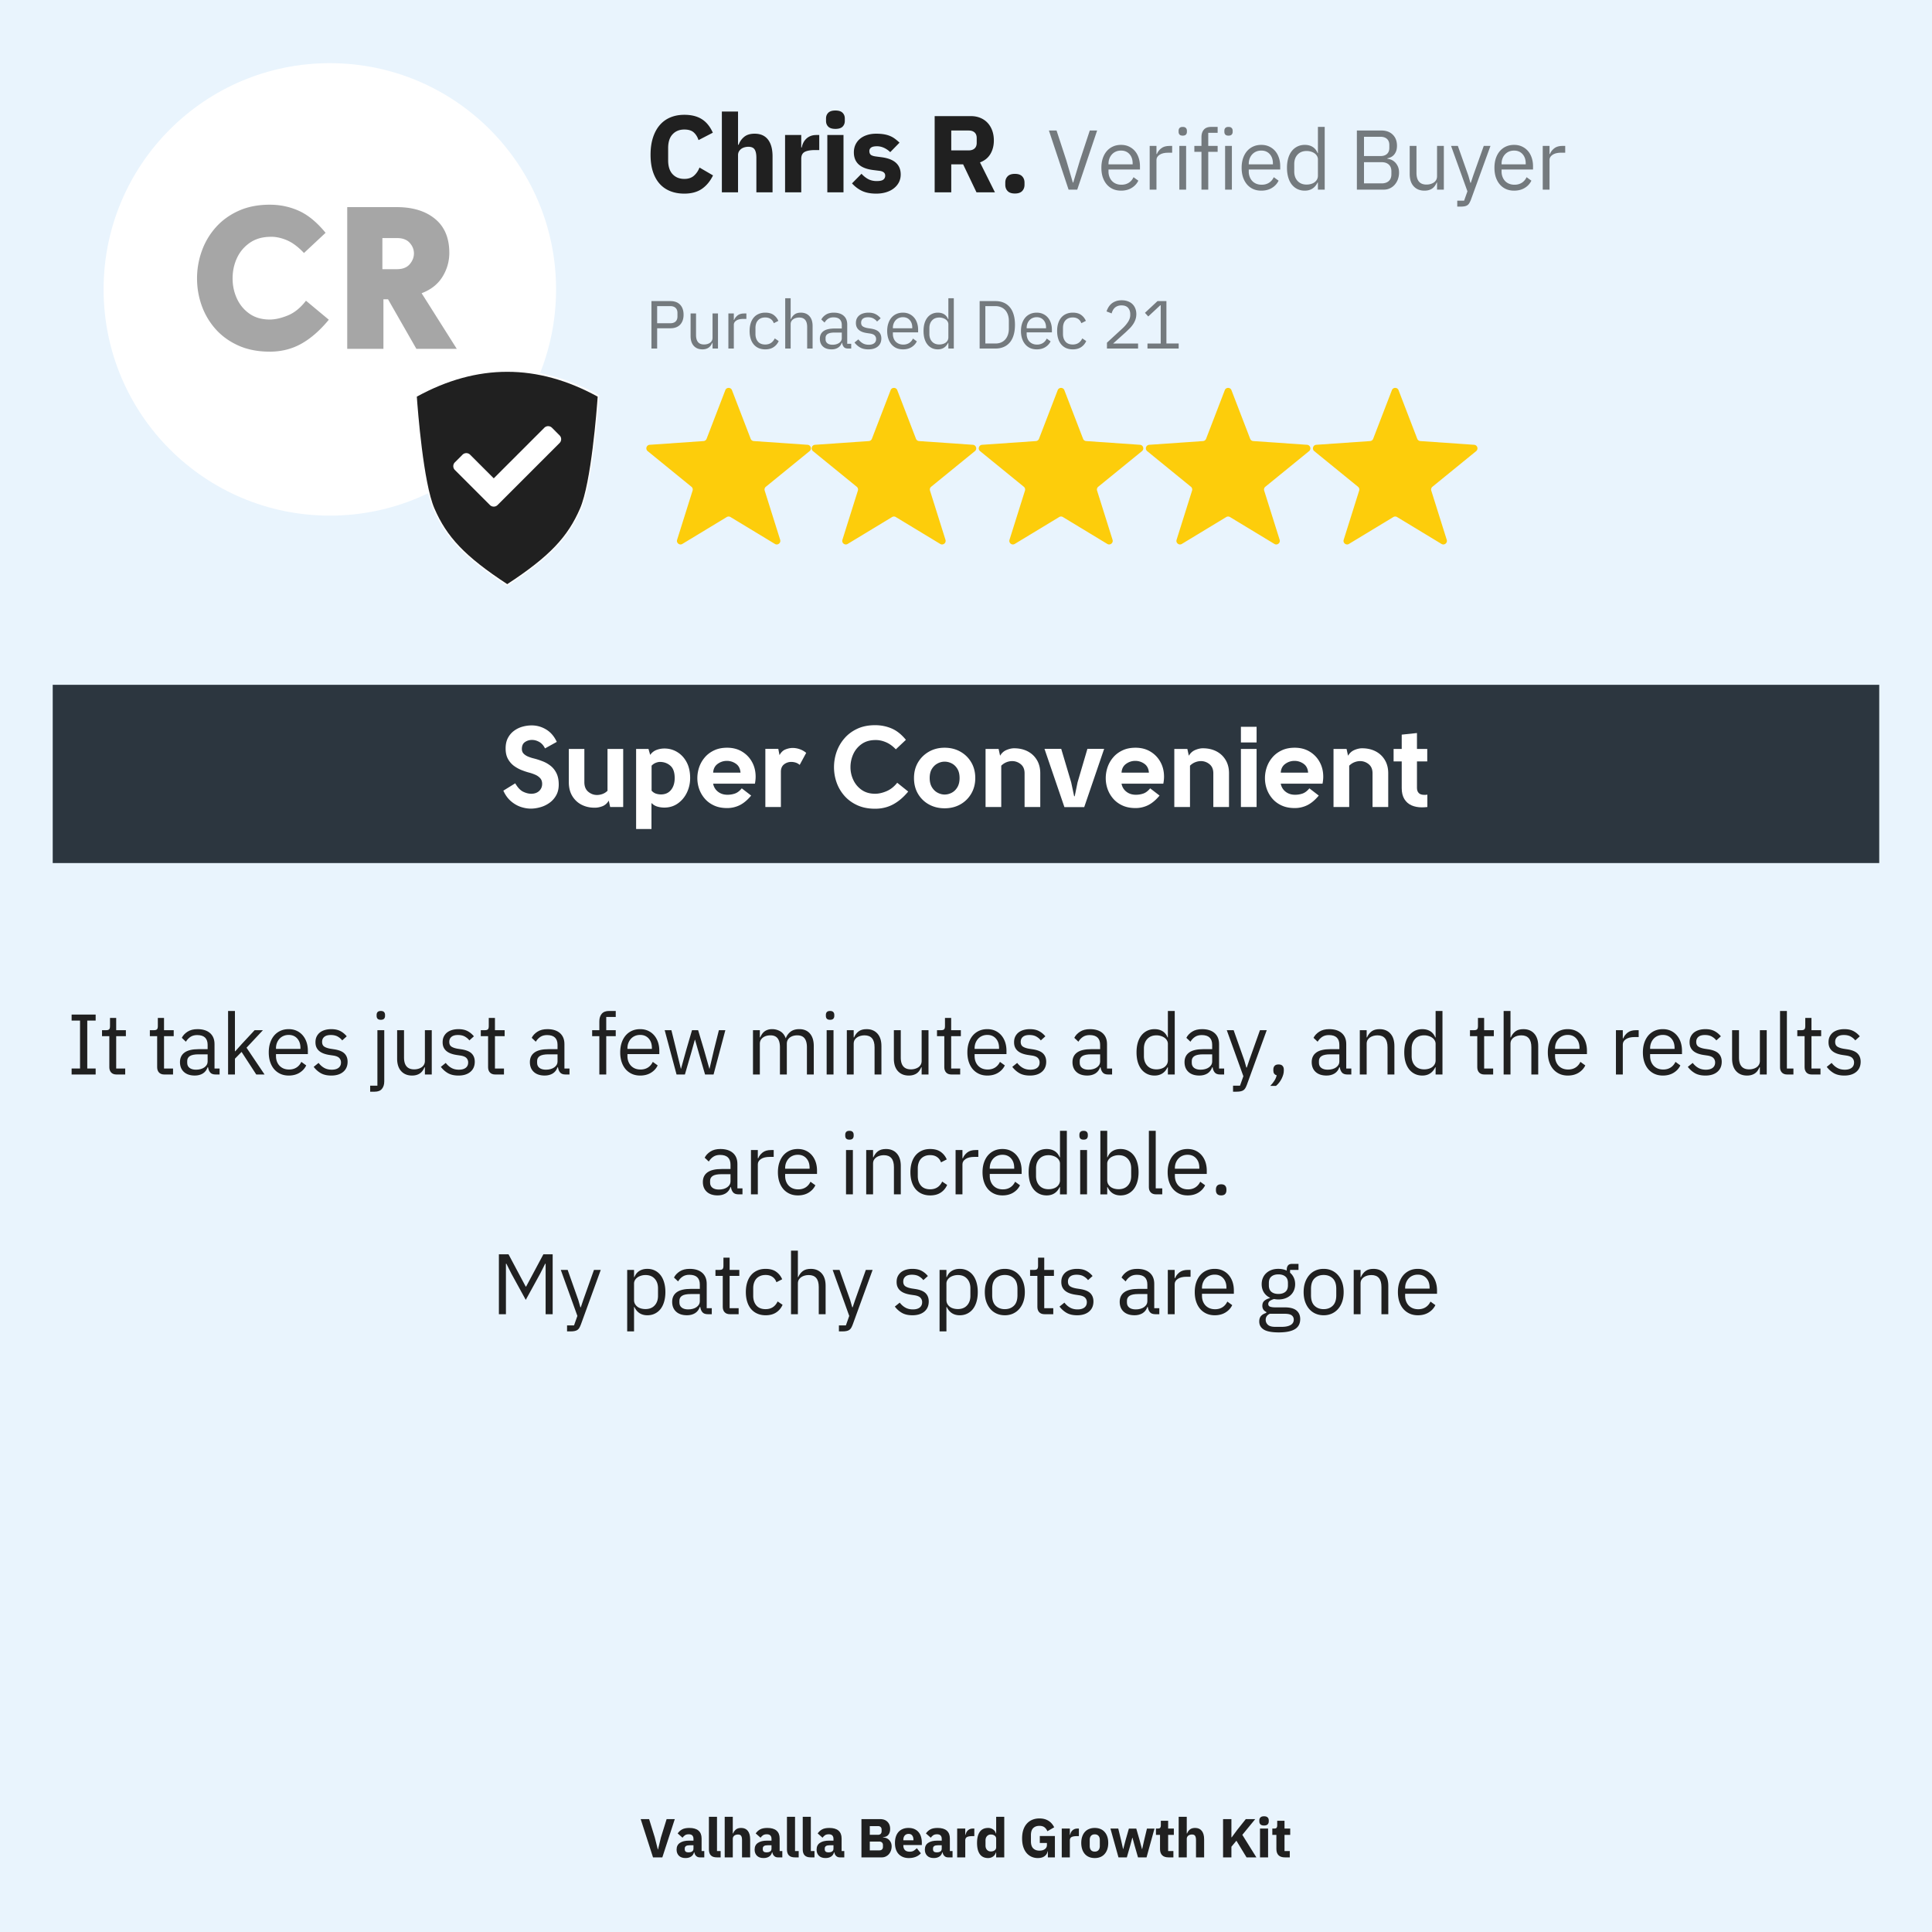 <svg xmlns="http://www.w3.org/2000/svg" width="1080" zoomAndPan="magnify" viewBox="0 0 810 810" height="1080" preserveAspectRatio="xMidYMid meet" xmlns:v="https://vecta.io/nano"><style><![CDATA[.B{clip-rule:nonzero}.C{fill:#fdcd0b}.D{filter:url(#A)}.E{fill:#202020}]]></style><defs><filter x="0%" y="0%" width="100%" height="100%" id="A"><feColorMatrix values="0 0 0 0 1 0 0 0 0 1 0 0 0 0 1 0 0 0 1 0" color-interpolation-filters="sRGB"/></filter><clipPath id="B"><path d="M43.434 26.477h189.699V216.18H43.434zm0 0" class="B"/></clipPath><clipPath id="C"><path d="M138.285 26.477c-52.387 0-94.852 42.469-94.852 94.852s42.465 94.852 94.852 94.852 94.848-42.469 94.848-94.852-42.465-94.852-94.848-94.852zm0 0" class="B"/></clipPath><mask id="D"><g class="D"><path fill="#000" fill-opacity=".35" d="M-81-81h972v972H-81z"/></g></mask><clipPath id="E"><path d="M0 0h115v86H0z"/></clipPath><clipPath id="F"><path d="M174.09 155.117h77.25v90.75h-77.25zm0 0" class="B"/></clipPath><clipPath id="G"><path d="M174.75 155h75.75v90h-75.75zm0 0" class="B"/></clipPath><clipPath id="H"><path d="M190 178.438h45.578v34.5H190zm0 0" class="B"/></clipPath><clipPath id="I"><path d="M270.465 162.309H340V229h-69.535zm0 0" class="B"/></clipPath><clipPath id="J"><path d="M340 162.309h69.52V229H340zm0 0" class="B"/></clipPath><clipPath id="K"><path d="M410 162.309h69.574V229H410zm0 0" class="B"/></clipPath><clipPath id="L"><path d="M480 162.309h69.629V229H480zm0 0" class="B"/></clipPath><clipPath id="M"><path d="M550 162.309h69.68V229H550zm0 0" class="B"/></clipPath><clipPath id="N"><path d="M22.102 287.102h765.797v74.738H22.102zm0 0" class="B"/></clipPath><mask id="O"><g class="D"><path fill="#000" fill-opacity=".5" d="M-81-81h972v972H-81z"/></g></mask><clipPath id="P"><path d="M0 0h226v38H0z"/></clipPath><mask id="Q"><g class="D"><path fill="#000" fill-opacity=".5" d="M-81-81h972v972H-81z"/></g></mask><clipPath id="R"><path d="M0 0h220v48H0z"/></clipPath><path id="S" d="M50.822 29.471c-1.023 0-1.945-.18-2.766-.531a5.7 5.7 0 0 1-2.062-1.547c-.562-.664-.992-1.473-1.281-2.422-.293-.957-.437-2.023-.437-3.203s.145-2.238.438-3.187.719-1.754 1.281-2.422 1.25-1.176 2.063-1.531c.82-.363 1.742-.547 2.766-.547 1.469 0 2.641.32 3.516.953.883.637 1.547 1.469 1.984 2.5l-1.906.969c-.262-.758-.699-1.348-1.312-1.766-.605-.426-1.367-.641-2.281-.641-.68 0-1.277.109-1.797.328-.512.219-.937.527-1.281.922a3.68 3.68 0 0 0-.766 1.391c-.168.543-.25 1.137-.25 1.781v2.516c0 1.293.344 2.352 1.031 3.172.695.824 1.719 1.234 3.063 1.234 1.844 0 3.176-.852 4-2.562l1.641 1.109a5.73 5.73 0 0 1-2.125 2.547c-.937.625-2.109.938-3.516.938zm0 0"/><path id="T" d="M108.567 29.471c-1.012 0-1.922-.18-2.734-.531a5.9 5.9 0 0 1-2.078-1.562c-.574-.676-1.016-1.484-1.328-2.422-.312-.945-.469-2.008-.469-3.187 0-1.156.156-2.207.469-3.156s.754-1.758 1.328-2.437a5.81 5.81 0 0 1 2.078-1.547c.813-.363 1.723-.547 2.734-.547.988 0 1.867.184 2.641.547.781.355 1.445.852 2 1.484s.973 1.391 1.266 2.266c.301.875.453 1.84.453 2.891v1.078h-10.578v.688a5.02 5.02 0 0 0 .297 1.75c.195.543.477 1.012.844 1.406.375.398.832.711 1.375.938s1.156.344 1.844.344c.926 0 1.738-.219 2.438-.656s1.234-1.062 1.609-1.875l1.625 1.172c-.48 1-1.227 1.813-2.234 2.438-1 .613-2.195.922-3.578.922zm0-13.484a4.39 4.39 0 0 0-1.719.328 3.84 3.84 0 0 0-1.328.938 4.35 4.35 0 0 0-.859 1.406c-.211.543-.312 1.137-.312 1.781v.188h8.125v-.312c0-1.301-.359-2.348-1.078-3.141-.711-.789-1.652-1.187-2.828-1.187zm0 0"/><path id="U" d="M44.008 36.507V18.179h2.844v3.375h.188c.32-.875.91-1.656 1.766-2.344s2.023-1.031 3.516-1.031h1.109v2.844h-1.672c-1.543 0-2.746.293-3.609.875-.867.574-1.297 1.297-1.297 2.172v12.438zm0 0"/><path id="V" d="M316.804 325.627c0 .93-.102 1.902-.297 2.922h-17.516a5.38 5.38 0 0 0 2 3.359c1.094.867 2.426 1.297 4 1.297 1.113 0 2.164-.172 3.156-.516 1-.352 1.945-1.078 2.844-2.172l3.938 3.031c-1.543 1.855-3.137 3.195-4.781 4.016a11.82 11.82 0 0 1-5.297 1.219c-2.086 0-3.902-.355-5.453-1.062s-2.852-1.66-3.891-2.859-1.828-2.539-2.359-4.031c-.523-1.488-.781-3.016-.781-4.578 0-1.57.258-3.117.781-4.641.531-1.52 1.316-2.883 2.359-4.094 1.039-1.219 2.336-2.191 3.891-2.922 1.551-.738 3.367-1.109 5.453-1.109 2.395 0 4.488.547 6.281 1.641 1.789 1.086 3.18 2.539 4.172 4.359 1 1.824 1.5 3.871 1.5 6.141zm-12.062-6.625c-1.437 0-2.734.43-3.891 1.281-1.148.844-1.766 2.063-1.859 3.656h11.469c-.125-1.687-.766-2.93-1.922-3.734-1.148-.801-2.414-1.203-3.797-1.203zm0 0"/><path id="W" d="M504.285 313.721c2.176 0 4.086.434 5.734 1.297s2.93 2.086 3.859 3.656c.926 1.563 1.391 3.402 1.391 5.516v14.156h-6.578V324.19c0-1.664-.539-2.93-1.609-3.797a5.57 5.57 0 0 0-3.609-1.297c-.805 0-1.605.164-2.406.484s-1.523.805-2.156 1.438v17.328h-6.578v-24.344h5.469l.625 2.844c.676-1.156 1.582-1.961 2.719-2.422 1.133-.469 2.18-.703 3.141-.703zm0 0"/><path id="X" d="M48.884 450.49c-1 0-1.762-.281-2.281-.844-.512-.562-.766-1.301-.766-2.219v-13h-3.062v-2.516h1.719c.625 0 1.051-.125 1.281-.375s.344-.687.344-1.312v-3.453h2.594v5.141h4.063v2.516h-4.062v13.547h3.781v2.516zm0 0"/><path id="Y" d="M90.439 450.49c-1.086 0-1.859-.285-2.328-.859-.469-.582-.762-1.305-.875-2.172h-.187c-.406 1.156-1.078 2.027-2.016 2.609-.937.57-2.055.859-3.344.859-1.969 0-3.5-.504-4.594-1.516s-1.641-2.379-1.641-4.109c0-1.75.641-3.094 1.922-4.031 1.289-.937 3.289-1.406 6-1.406h3.672v-1.828c0-1.32-.359-2.332-1.078-3.031s-1.824-1.047-3.312-1.047c-1.125 0-2.07.258-2.828.766-.75.5-1.383 1.172-1.891 2.016l-1.719-1.625c.5-1.008 1.301-1.867 2.406-2.578s2.492-1.062 4.172-1.062c2.258 0 4.016.555 5.266 1.656s1.875 2.641 1.875 4.609v10.234h2.125v2.516zm-8.281-2.016c.719 0 1.375-.082 1.969-.25.602-.164 1.117-.406 1.547-.719.438-.312.773-.672 1.016-1.078.238-.414.359-.863.359-1.344v-3.047h-3.812c-1.656 0-2.867.242-3.625.719-.75.48-1.125 1.172-1.125 2.078v.766c0 .906.328 1.617.984 2.125.664.5 1.563.75 2.688.75zm0 0"/><path id="Z" d="M138.857 450.928c-1.73 0-3.18-.328-4.344-.984-1.156-.664-2.156-1.551-3-2.656l2.047-1.656c.719.918 1.52 1.621 2.406 2.109.895.492 1.93.734 3.109.734 1.219 0 2.172-.258 2.859-.781.688-.531 1.031-1.281 1.031-2.25a2.63 2.63 0 0 0-.703-1.844c-.469-.52-1.32-.875-2.547-1.062l-1.469-.219c-.867-.125-1.656-.312-2.375-.562s-1.352-.582-1.891-1c-.543-.426-.965-.945-1.266-1.562-.305-.625-.453-1.367-.453-2.234 0-.914.164-1.711.5-2.391.344-.687.805-1.258 1.391-1.719.594-.457 1.297-.801 2.109-1.031s1.688-.344 2.625-.344c1.508 0 2.773.266 3.797.797s1.914 1.266 2.688 2.203l-1.906 1.719c-.406-.57-1.008-1.094-1.797-1.562s-1.793-.703-3-.703c-1.199 0-2.105.262-2.719.781-.605.512-.906 1.211-.906 2.094 0 .918.301 1.578.906 1.984.613.406 1.5.711 2.656.906l1.438.219c2.063.313 3.523.906 4.391 1.781s1.297 2.023 1.297 3.438c0 1.805-.617 3.219-1.844 4.25-1.219 1.031-2.898 1.547-5.031 1.547zm0 0"/><path id="a" d="M178.14 447.459h-.156c-.187.438-.422.871-.703 1.297a4.63 4.63 0 0 1-1.016 1.109c-.406.324-.902.578-1.484.766-.574.195-1.246.297-2.016.297-1.918 0-3.445-.617-4.578-1.859-1.125-1.238-1.687-2.984-1.687-5.234v-11.922h2.891v11.422c0 3.336 1.414 5 4.25 5 .57 0 1.125-.07 1.656-.219a4.77 4.77 0 0 0 1.438-.641c.426-.289.766-.656 1.016-1.094.258-.445.391-.984.391-1.609v-12.859h2.875v18.578h-2.875zm0 0"/><path id="b" d="M268.387 450.928c-1.273 0-2.418-.23-3.437-.687s-1.902-1.109-2.641-1.953c-.73-.852-1.293-1.875-1.687-3.062-.398-1.195-.594-2.535-.594-4.016 0-1.469.195-2.801.594-4s.957-2.223 1.688-3.078a7.57 7.57 0 0 1 2.641-1.969c1.02-.457 2.164-.687 3.438-.687 1.25 0 2.363.23 3.344.688a7.38 7.38 0 0 1 2.516 1.891c.695.805 1.234 1.758 1.609 2.859s.563 2.32.563 3.641v1.375h-13.359v.859c0 .793.125 1.531.375 2.219.25.68.609 1.273 1.078 1.781a5.01 5.01 0 0 0 1.719 1.188c.688.281 1.461.422 2.328.422 1.176 0 2.203-.273 3.078-.828s1.555-1.344 2.047-2.375l2.047 1.484c-.605 1.273-1.543 2.297-2.812 3.078s-2.781 1.172-4.531 1.172zm0-17.031c-.793 0-1.516.141-2.172.422-.648.273-1.203.664-1.672 1.172-.461.5-.824 1.094-1.094 1.781-.262.68-.391 1.422-.391 2.234v.25h10.25v-.391c0-1.656-.449-2.977-1.344-3.969-.898-1-2.09-1.5-3.578-1.5zm0 0"/><path id="c" d="M348.017 427.553c-.625 0-1.078-.145-1.359-.437-.273-.301-.406-.691-.406-1.172v-.469c0-.477.133-.867.406-1.172.281-.301.734-.453 1.359-.453s1.07.152 1.344.453c.281.305.422.695.422 1.172v.469c0 .48-.141.871-.422 1.172-.273.293-.719.438-1.344.438zm-1.437 4.359h2.875v18.578h-2.875zm0 0"/><path id="d" d="M355.04 450.49v-18.578h2.875v3.031h.141c.457-1.062 1.098-1.906 1.922-2.531.832-.625 1.945-.937 3.344-.937 1.914 0 3.43.621 4.547 1.859s1.672 2.984 1.672 5.234v11.922h-2.875v-11.406c0-3.344-1.406-5.016-4.219-5.016-.574 0-1.133.074-1.672.219s-1.027.367-1.453.656c-.43.281-.773.648-1.031 1.094-.25.449-.375.969-.375 1.563v12.891zm0 0"/><path id="e" d="M489.639 447.459h-.141c-1.125 2.313-2.937 3.469-5.437 3.469-1.156 0-2.203-.23-3.141-.687-.93-.457-1.727-1.102-2.391-1.937-.656-.844-1.164-1.863-1.516-3.062-.344-1.207-.516-2.551-.516-4.031 0-1.488.172-2.832.516-4.031.352-1.207.859-2.227 1.516-3.062.664-.844 1.461-1.492 2.391-1.953.938-.457 1.984-.687 3.141-.687 1.289 0 2.398.289 3.328.859.926.563 1.629 1.434 2.109 2.609h.141v-11.094h2.875v26.641h-2.875zm-4.781.875a6.65 6.65 0 0 0 1.844-.25c.594-.164 1.102-.41 1.531-.734a3.66 3.66 0 0 0 1.031-1.203c.25-.469.375-1 .375-1.594v-6.922a2.79 2.79 0 0 0-.375-1.406c-.25-.445-.594-.828-1.031-1.141-.43-.312-.937-.555-1.531-.734-.586-.187-1.199-.281-1.844-.281-1.637 0-2.922.512-3.859 1.531s-1.406 2.359-1.406 4.016v3.172c0 1.656.469 2.996 1.406 4.016s2.223 1.531 3.859 1.531zm0 0"/><path id="f" d="M528.241 431.912h2.844l-8.328 22.891c-.211.551-.422 1.016-.641 1.391s-.484.664-.797.875c-.312.219-.703.375-1.172.469-.469.102-1.039.156-1.703.156h-1.484v-2.516h2.922l1.406-3.969-6.953-19.297h2.875l4.469 12.641.859 3.016h.188l1.016-3.016zm0 0"/><path id="g" d="M630.404 423.849h2.875v11.094h.141c.457-1.062 1.098-1.906 1.922-2.531.832-.625 1.945-.937 3.344-.937 1.914 0 3.43.621 4.547 1.859s1.672 2.984 1.672 5.234v11.922h-2.875v-11.406c0-3.344-1.406-5.016-4.219-5.016-.574 0-1.133.074-1.672.219s-1.027.367-1.453.656c-.43.281-.773.648-1.031 1.094-.25.449-.375.969-.375 1.563v12.891h-2.875zm0 0"/><path id="h" d="M677.492 450.49v-18.578h2.875v3.422h.188c.332-.883.93-1.676 1.797-2.375s2.051-1.047 3.563-1.047h1.109v2.875h-1.687c-1.562 0-2.781.297-3.656.891-.875.586-1.312 1.324-1.312 2.219v12.594zm0 0"/><path id="i" d="M749.351 450.49c-1.012 0-1.777-.281-2.297-.844-.512-.562-.766-1.273-.766-2.141v-23.656h2.875v24.125h2.734v2.516zm0 0"/><path id="j" d="M389.972 501.178c-1.293 0-2.453-.23-3.484-.687a7.17 7.17 0 0 1-2.609-1.937c-.711-.844-1.25-1.863-1.625-3.062-.375-1.207-.562-2.551-.562-4.031 0-1.488.188-2.832.563-4.031.375-1.207.914-2.227 1.625-3.062.707-.844 1.578-1.492 2.609-1.953s2.191-.687 3.484-.687c1.852 0 3.336.406 4.453 1.219 1.113.805 1.945 1.852 2.5 3.141l-2.406 1.234c-.344-.969-.902-1.711-1.672-2.234-.762-.531-1.719-.797-2.875-.797-.867 0-1.621.141-2.266.422-.648.273-1.187.656-1.625 1.156-.43.492-.75 1.078-.969 1.766-.219.68-.328 1.422-.328 2.234v3.172c0 1.637.438 2.977 1.313 4.016.883 1.043 2.176 1.563 3.875 1.563 2.332 0 4.016-1.078 5.047-3.234l2.078 1.406c-.594 1.344-1.484 2.414-2.672 3.203s-2.672 1.188-4.453 1.188zm0 0"/><path id="k" d="M262.952 532.412h2.875v3.031h.141c.477-1.176 1.18-2.047 2.109-2.609.926-.57 2.035-.859 3.328-.859 1.156 0 2.203.23 3.141.688s1.734 1.109 2.391 1.953c.656.836 1.156 1.855 1.5 3.063.352 1.199.531 2.543.531 4.031 0 1.48-.18 2.824-.531 4.031-.344 1.199-.844 2.219-1.5 3.063-.656.836-1.453 1.48-2.391 1.938s-1.984.688-3.141.688c-2.523 0-4.336-1.156-5.437-3.469h-.141v10.234h-2.875zm7.672 16.422c1.625 0 2.906-.508 3.844-1.531s1.406-2.359 1.406-4.016v-3.172c0-1.656-.469-2.992-1.406-4.016s-2.219-1.531-3.844-1.531a6.19 6.19 0 0 0-1.875.281c-.586.18-1.09.422-1.516.734a3.68 3.68 0 0 0-1.031 1.141 2.79 2.79 0 0 0-.375 1.406v6.922c0 .594.125 1.125.375 1.594.258.469.602.871 1.031 1.203.426.324.93.57 1.516.734.594.168 1.219.25 1.875.25zm0 0"/><path id="l" d="M421.276 551.428c-1.25 0-2.391-.23-3.422-.687a7.4 7.4 0 0 1-2.641-1.953c-.73-.852-1.305-1.875-1.719-3.062-.406-1.195-.609-2.535-.609-4.016 0-1.469.203-2.801.609-4 .414-1.195.988-2.223 1.719-3.078s1.609-1.508 2.641-1.969 2.172-.687 3.422-.687 2.383.23 3.406.688a7.64 7.64 0 0 1 2.641 1.969c.75.855 1.328 1.883 1.734 3.078s.609 2.531.609 4c0 1.48-.203 2.82-.609 4.016-.406 1.188-.984 2.211-1.734 3.063-.742.844-1.621 1.496-2.641 1.953s-2.156.688-3.406.688zm0-2.562c1.563 0 2.832-.477 3.813-1.437.988-.957 1.484-2.422 1.484-4.391v-2.672c0-1.969-.496-3.43-1.484-4.391-.98-.957-2.25-1.437-3.812-1.437s-2.84.48-3.828 1.438c-.98.961-1.469 2.422-1.469 4.391v2.672c0 1.969.488 3.434 1.469 4.391.988.961 2.266 1.438 3.828 1.438zm0 0"/><path id="m" d="M293.398 778.715c-.617 0-1.125-.191-1.531-.578s-.664-.895-.766-1.531h-.141c-.187.781-.602 1.375-1.234 1.781-.625.406-1.398.609-2.312.609-1.211 0-2.137-.32-2.781-.969s-.969-1.5-.969-2.562c0-1.27.461-2.211 1.391-2.828.926-.625 2.188-.937 3.781-.937h1.906v-.766c0-.57-.152-1.031-.453-1.375-.305-.352-.82-.531-1.547-.531-.668 0-1.203.148-1.609.438-.398.293-.727.625-.984 1l-2.031-1.797c.5-.719 1.117-1.281 1.859-1.687s1.75-.609 3.031-.609c1.707 0 2.988.375 3.844 1.125.863.75 1.297 1.844 1.297 3.281v5.297h1.125v2.641zm-4.719-2.094c.563 0 1.047-.117 1.453-.359.406-.25.609-.648.609-1.203v-1.422h-1.656c-1.336 0-2 .453-2 1.359v.344c0 .438.133.762.406.969.281.211.676.313 1.188.313zm0 0"/><path id="n" d="M300.588 778.715c-1.168 0-2.023-.281-2.562-.844-.543-.57-.812-1.395-.812-2.469v-13.703h3.391v14.375h1.531v2.641zm0 0"/><path id="o" d="M401.298 778.715v-12.078h3.391v2.625h.125a3.95 3.95 0 0 1 .313-.969 2.99 2.99 0 0 1 .609-.844c.258-.25.563-.445.906-.594.352-.145.77-.219 1.25-.219h.594v3.172h-.844c-1 0-1.746.133-2.234.391-.48.262-.719.746-.719 1.453v7.063zm0 0"/><path id="p" d="M489.921 778.715c-1.18 0-2.07-.297-2.672-.891-.605-.602-.906-1.477-.906-2.625v-5.922h-1.703v-2.641h.844c.457 0 .77-.109.938-.328.176-.219.266-.535.266-.953v-1.984h3.063v3.266h2.391v2.641h-2.391v6.797h2.203v2.641zm0 0"/></defs><path fill="#fff" d="M-81-81h972v972H-81z"/><path fill="#e9f4fd" d="M-81-81h972v972H-81z"/><g clip-path="url(#B)"><g clip-path="url(#C)"><path fill="#fff" d="M43.434 26.477h189.699V216.18H43.434zm0 0"/></g></g><g mask="url(#D)"><g clip-path="url(#E)" transform="translate(81 78)"><path d="M32.11 69.432c-4.969 0-9.352-.852-13.141-2.547-3.781-1.695-6.961-3.984-9.531-6.859a29.74 29.74 0 0 1-5.844-9.828C2.271 46.521 1.61 42.705 1.61 38.744a33.78 33.78 0 0 1 1.984-11.469 30 30 0 0 1 5.844-9.922c2.574-2.906 5.75-5.219 9.531-6.937 3.789-1.727 8.172-2.594 13.141-2.594 4.352 0 8.438.867 12.25 2.594 3.813 1.719 7.523 4.781 11.141 9.188l-9.062 8.469c-2.492-2.656-4.965-4.477-7.422-5.469s-4.762-1.426-6.906-1.312c-3.336.063-6.172.93-8.516 2.594s-4.109 3.805-5.297 6.406c-1.187 2.594-1.781 5.414-1.781 8.453 0 3 .602 5.813 1.813 8.438 1.219 2.625 2.984 4.746 5.297 6.359 2.32 1.617 5.148 2.422 8.484 2.422 2.207 0 4.707-.562 7.5-1.687 2.801-1.133 5.359-3.203 7.672-6.203l9.578 7.969c-3.68 4.461-7.508 7.809-11.484 10.047-3.98 2.227-8.402 3.344-13.266 3.344zm61.452-1.188L81.687 47.478H79.75v20.766H64.578V8.838h20.766c6.719 0 12.066 1.641 16.047 4.922 3.988 3.273 5.984 8.016 5.984 14.234a18.75 18.75 0 0 1-2.891 10.078c-1.918 3.105-4.824 5.391-8.719 6.859L110.5 68.244zm-8.141-46.437h-6.109v13.047h6.109c2.375 0 4.156-.691 5.344-2.078s1.781-2.895 1.781-4.531-.594-3.113-1.781-4.437c-1.187-1.332-2.969-2-5.344-2zm0 0"/></g></g><g clip-path="url(#F)"><path fill="#fff" d="M212.652 158.207c3.086.004 6.16.215 9.215.637a71.62 71.62 0 0 1 9.238 1.898 80.97 80.97 0 0 1 9.273 3.199l7.586 3.539a431.38 431.38 0 0 1-1.977 19.723c-1.516 12.02-3.285 20.641-5.141 24.922-2.59 5.988-5.691 10.703-10.059 15.277a77.83 77.83 0 0 1-8.266 7.41c-2.82 2.219-6.07 4.551-9.863 7.078-3.793-2.527-7.039-4.859-9.859-7.078-2.93-2.273-5.687-4.742-8.27-7.41-4.363-4.574-7.465-9.289-10.055-15.277-1.852-4.281-3.629-12.895-5.141-24.922-1.012-8.094-1.672-15.789-1.973-19.723 2.527-1.32 5.055-2.508 7.586-3.539a80.18 80.18 0 0 1 9.273-3.191 71.62 71.62 0 0 1 9.238-1.898c3.055-.422 6.129-.633 9.215-.637m0-3.102c-12.852 0-25.699 3.531-38.547 10.59.41 5.758 2.781 36.75 7.512 47.668 5.191 12.047 12.848 20.352 31.012 32.238 18.164-11.887 25.82-20.199 31.031-32.254 4.73-10.91 7.105-41.902 7.512-47.66-12.844-7.059-25.691-10.59-38.543-10.59zm0 0"/></g><g clip-path="url(#G)" class="E"><path d="M174.754 166.297c.402 5.66 2.734 36.148 7.387 46.887 5.129 11.859 12.66 20.031 30.527 31.719 17.867-11.687 25.398-19.867 30.523-31.727 4.656-10.73 6.988-41.219 7.391-46.879-25.277-13.891-50.551-13.891-75.828 0zm0 0"/></g><g clip-path="url(#H)"><path fill="#fff" d="M205.406 211.738l-14.699-14.699c-.883-.883-.883-2.316 0-3.199l3.199-3.199c.883-.883 2.316-.883 3.199 0l9.902 9.902 21.207-21.207c.883-.883 2.313-.883 3.199 0l3.195 3.199a2.26 2.26 0 0 1 0 3.195l-26.004 26.008c-.883.883-2.316.883-3.199 0zm0 0"/></g><g clip-path="url(#I)" class="C"><path d="M306.883 163.582l7.84 20.379c.211.547.715.918 1.297.957l22.559 1.563c1.359.094 1.898 1.801.844 2.656l-18.336 14.938a1.5 1.5 0 0 0-.484 1.613l6.484 20.621c.414 1.32-1.023 2.449-2.207 1.734l-18.621-11.273c-.477-.289-1.074-.289-1.551 0l-18.621 11.273c-1.18.715-2.617-.414-2.203-1.734l6.484-20.621a1.5 1.5 0 0 0-.484-1.613l-18.34-14.937c-1.051-.855-.512-2.562.844-2.656l22.563-1.562c.582-.039 1.086-.41 1.293-.957l7.844-20.379c.492-1.281 2.305-1.281 2.797 0"/></g><g clip-path="url(#J)" class="C"><path d="M376.188 163.582l7.84 20.379c.211.547.715.918 1.297.957l22.559 1.563c1.355.094 1.898 1.801.844 2.656l-18.34 14.938c-.473.387-.664 1.027-.48 1.613l6.484 20.621c.414 1.32-1.023 2.449-2.207 1.734l-18.621-11.273c-.477-.289-1.074-.289-1.551 0l-18.621 11.273c-1.18.715-2.621-.414-2.203-1.734l6.48-20.621a1.49 1.49 0 0 0-.48-1.613l-18.34-14.937c-1.055-.855-.512-2.562.844-2.656l22.563-1.562a1.49 1.49 0 0 0 1.293-.957l7.844-20.379c.492-1.281 2.301-1.281 2.797 0"/></g><g clip-path="url(#K)" class="C"><path d="M446.238 163.582l7.844 20.379a1.49 1.49 0 0 0 1.293.957l22.563 1.563c1.355.094 1.895 1.801.844 2.656l-18.34 14.938a1.5 1.5 0 0 0-.484 1.613l6.484 20.621c.414 1.32-1.023 2.449-2.203 1.734l-18.621-11.273c-.477-.289-1.074-.289-1.551 0l-18.621 11.273c-1.184.715-2.621-.414-2.207-1.734l6.484-20.621c.184-.586-.008-1.227-.48-1.613l-18.34-14.937c-1.055-.855-.512-2.562.844-2.656l22.559-1.562c.582-.039 1.086-.41 1.297-.957l7.84-20.379c.496-1.281 2.305-1.281 2.797 0"/></g><g clip-path="url(#L)" class="C"><path d="M516.293 163.582l7.844 20.379c.207.547.711.918 1.293.957l22.563 1.563c1.355.094 1.895 1.801.844 2.656l-18.34 14.938a1.5 1.5 0 0 0-.484 1.613l6.484 20.621c.414 1.32-1.023 2.449-2.203 1.734l-18.621-11.273a1.5 1.5 0 0 0-1.555 0L495.5 228.043c-1.184.715-2.621-.414-2.207-1.734l6.484-20.621a1.5 1.5 0 0 0-.484-1.613l-18.336-14.937a1.5 1.5 0 0 1 .84-2.656l22.563-1.562c.582-.039 1.086-.41 1.297-.957l7.84-20.379c.492-1.281 2.305-1.281 2.797 0"/></g><g clip-path="url(#M)" class="C"><path d="M586.348 163.582l7.84 20.379c.211.547.715.918 1.297.957l22.563 1.563a1.5 1.5 0 0 1 .84 2.656l-18.336 14.938a1.5 1.5 0 0 0-.484 1.613l6.484 20.621c.414 1.32-1.023 2.449-2.207 1.734l-18.617-11.273a1.5 1.5 0 0 0-1.555 0l-18.621 11.273c-1.18.715-2.617-.414-2.203-1.734l6.484-20.621a1.5 1.5 0 0 0-.484-1.613l-18.34-14.937c-1.051-.855-.512-2.562.844-2.656l22.563-1.562c.582-.039 1.086-.41 1.293-.957l7.844-20.379c.492-1.281 2.305-1.281 2.797 0"/></g><g clip-path="url(#N)"><path fill="#2c363f" d="M22.102 287.102h765.777v74.738H22.102zm0 0"/></g><g mask="url(#O)"><g clip-path="url(#P)" transform="translate(270 117)"><path d="M3.122 29.127V9.236h7.922c1.781 0 3.148.512 4.109 1.531.957 1.012 1.438 2.402 1.438 4.172 0 1.762-.48 3.152-1.438 4.172-.961 1.012-2.328 1.516-4.109 1.516H5.513v8.5zm2.391-10.609h5.531c.945 0 1.68-.242 2.203-.734s.781-1.191.781-2.109v-1.484c0-.906-.262-1.602-.781-2.094-.523-.5-1.258-.75-2.203-.75H5.513zm23.224 8.218h-.109a7.49 7.49 0 0 1-.562 1.016c-.219.324-.492.617-.812.875s-.715.465-1.172.609c-.449.156-.98.234-1.594.234-1.523 0-2.73-.488-3.625-1.469-.887-.977-1.328-2.359-1.328-4.141v-9.437h2.281v9.031c0 2.648 1.117 3.969 3.359 3.969.457 0 .898-.055 1.328-.172a3.69 3.69 0 0 0 1.141-.516 2.56 2.56 0 0 0 .797-.875c.195-.352.297-.773.297-1.266v-10.17h2.281v14.703h-2.281zm6.641 2.391V14.424h2.281v2.703h.141c.27-.695.742-1.32 1.422-1.875.688-.551 1.629-.828 2.828-.828h.875v2.281h-1.328c-1.242 0-2.211.234-2.906.703-.687.461-1.031 1.043-1.031 1.75v9.969zm0 0"/><use href="#S"/><path d="M59.204 8.033h2.281v8.781h.109c.363-.832.875-1.492 1.531-1.984.656-.5 1.535-.75 2.641-.75 1.508 0 2.707.492 3.594 1.469s1.328 2.359 1.328 4.141v9.438h-2.281v-9.031c0-2.645-1.109-3.969-3.328-3.969a5.15 5.15 0 0 0-1.328.172 3.91 3.91 0 0 0-1.156.516 2.52 2.52 0 0 0-.812.875c-.199.344-.297.758-.297 1.234v10.203h-2.281zm26.39 21.094c-.855 0-1.469-.227-1.844-.687-.367-.457-.594-1.023-.687-1.703h-.141c-.324.906-.859 1.59-1.609 2.047-.742.457-1.621.688-2.641.688-1.562 0-2.777-.395-3.641-1.187-.867-.801-1.297-1.891-1.297-3.266 0-1.383.504-2.445 1.516-3.187 1.02-.738 2.609-1.109 4.766-1.109h2.906V19.27c0-1.039-.289-1.836-.859-2.391s-1.449-.828-2.625-.828c-.898 0-1.648.199-2.25.594-.594.398-1.09.93-1.484 1.594l-1.359-1.281c.395-.789 1.031-1.469 1.906-2.031s1.973-.844 3.297-.844c1.789 0 3.18.438 4.172 1.313s1.484 2.09 1.484 3.641v8.094h1.672v2zm-6.547-1.594c.563 0 1.078-.066 1.547-.203a3.99 3.99 0 0 0 1.234-.562c.344-.25.609-.535.797-.859a2.01 2.01 0 0 0 .297-1.062v-2.422h-3.031c-1.312 0-2.273.195-2.875.578-.594.375-.891.93-.891 1.656v.594c0 .719.258 1.281.781 1.688.531.398 1.242.594 2.141.594zm15.016 1.938c-1.375 0-2.523-.262-3.437-.781a7.77 7.77 0 0 1-2.375-2.094l1.625-1.312c.563.719 1.191 1.277 1.891 1.672.707.387 1.531.578 2.469.578.969 0 1.723-.207 2.266-.625s.813-1.004.813-1.766c0-.57-.187-1.062-.562-1.469-.367-.414-1.031-.695-2-.844l-1.172-.172a9.73 9.73 0 0 1-1.891-.437 5.05 5.05 0 0 1-1.484-.797 3.41 3.41 0 0 1-1-1.234c-.242-.5-.359-1.094-.359-1.781 0-.719.129-1.348.391-1.891.27-.539.633-.988 1.094-1.344.469-.363 1.023-.633 1.672-.812.645-.187 1.344-.281 2.094-.281 1.188 0 2.188.211 3 .625s1.52.996 2.125 1.734l-1.516 1.375c-.324-.457-.797-.867-1.422-1.234-.625-.375-1.414-.562-2.359-.562-.961 0-1.684.203-2.172.609-.48.406-.719.965-.719 1.672 0 .719.238 1.242.719 1.563.488.324 1.191.563 2.109.719l1.141.172c1.633.242 2.789.711 3.469 1.406.688.699 1.031 1.605 1.031 2.719 0 1.43-.484 2.555-1.453 3.375-.969.813-2.297 1.219-3.984 1.219zm0 0"/><use href="#T"/><path d="M127.604 26.736h-.109c-.898 1.824-2.336 2.734-4.312 2.734-.906 0-1.734-.18-2.484-.531a5.35 5.35 0 0 1-1.891-1.547c-.523-.664-.922-1.473-1.203-2.422-.273-.957-.406-2.023-.406-3.203s.133-2.238.406-3.187c.281-.945.68-1.754 1.203-2.422a5.24 5.24 0 0 1 1.891-1.531c.75-.363 1.578-.547 2.484-.547 1.031 0 1.91.227 2.641.672s1.285 1.137 1.672 2.063h.109V8.033h2.281v21.094h-2.281zm-3.797.688c.52 0 1.008-.066 1.469-.203a3.83 3.83 0 0 0 1.219-.578 2.87 2.87 0 0 0 .813-.937 2.73 2.73 0 0 0 .297-1.281v-5.469c0-.395-.102-.77-.297-1.125s-.469-.648-.812-.891c-.344-.25-.75-.445-1.219-.594a4.86 4.86 0 0 0-1.469-.219c-1.293 0-2.309.406-3.047 1.219-.742.805-1.109 1.859-1.109 3.172v2.516c0 1.313.367 2.375 1.109 3.188.738.805 1.754 1.203 3.047 1.203zm16.911-18.188h6.656c1.238 0 2.359.211 3.359.625 1.008.418 1.867 1.043 2.578 1.875.719.824 1.266 1.859 1.641 3.109.383 1.242.578 2.684.578 4.328 0 1.656-.195 3.109-.578 4.359-.375 1.242-.922 2.277-1.641 3.109-.711.824-1.57 1.445-2.578 1.859-1 .418-2.121.625-3.359.625h-6.656zm6.656 17.781c.82 0 1.57-.133 2.25-.406.688-.281 1.273-.687 1.766-1.219.5-.531.883-1.18 1.156-1.953.281-.77.422-1.648.422-2.641v-3.25c0-.977-.141-1.852-.422-2.625-.273-.77-.656-1.422-1.156-1.953a4.77 4.77 0 0 0-1.766-1.203c-.68-.281-1.43-.422-2.25-.422h-4.266v15.672zm17.28 2.454c-1.012 0-1.922-.18-2.734-.531a5.9 5.9 0 0 1-2.078-1.562c-.574-.676-1.016-1.484-1.328-2.422-.312-.945-.469-2.008-.469-3.187 0-1.156.156-2.207.469-3.156s.754-1.758 1.328-2.437a5.81 5.81 0 0 1 2.078-1.547c.813-.363 1.723-.547 2.734-.547.988 0 1.867.184 2.641.547.781.355 1.445.852 2 1.484s.973 1.391 1.266 2.266c.301.875.453 1.84.453 2.891v1.078h-10.578v.688a5.02 5.02 0 0 0 .297 1.75 4.04 4.04 0 0 0 .844 1.406c.375.398.832.711 1.375.938s1.156.344 1.844.344c.926 0 1.738-.219 2.438-.656s1.234-1.062 1.609-1.875l1.625 1.172c-.48 1-1.227 1.813-2.234 2.438-1 .613-2.195.922-3.578.922zm0-13.484a4.39 4.39 0 0 0-1.719.328 3.84 3.84 0 0 0-1.328.938 4.35 4.35 0 0 0-.859 1.406c-.211.543-.312 1.137-.312 1.781v.188h8.125v-.312c0-1.301-.359-2.348-1.078-3.141-.711-.789-1.652-1.187-2.828-1.187zm15.1 13.484c-1.023 0-1.945-.18-2.766-.531a5.7 5.7 0 0 1-2.062-1.547c-.562-.664-.992-1.473-1.281-2.422-.293-.957-.437-2.023-.437-3.203s.145-2.238.438-3.187.719-1.754 1.281-2.422 1.25-1.176 2.063-1.531c.82-.363 1.742-.547 2.766-.547 1.469 0 2.641.32 3.516.953.883.637 1.547 1.469 1.984 2.5l-1.906.969c-.262-.758-.699-1.348-1.312-1.766-.605-.426-1.367-.641-2.281-.641-.68 0-1.277.109-1.797.328a3.49 3.49 0 0 0-1.281.922 3.68 3.68 0 0 0-.766 1.391c-.168.543-.25 1.137-.25 1.781v2.516c0 1.293.344 2.352 1.031 3.172.695.824 1.719 1.234 3.063 1.234 1.844 0 3.176-.852 4-2.562l1.641 1.109a5.73 5.73 0 0 1-2.125 2.547c-.937.625-2.109.938-3.516.938zm27.389-.344h-13.047v-2.453l6.5-5.984c.926-.852 1.703-1.758 2.328-2.719s.938-1.922.938-2.891v-.344c0-1.102-.305-1.992-.906-2.672-.605-.687-1.527-1.031-2.766-1.031-.605 0-1.137.09-1.594.266a3.56 3.56 0 0 0-1.187.703c-.336.305-.609.656-.828 1.063a6.03 6.03 0 0 0-.516 1.328l-2.141-.828a8.32 8.32 0 0 1 .781-1.719c.332-.562.75-1.062 1.25-1.5.508-.437 1.117-.785 1.828-1.047.707-.27 1.547-.406 2.516-.406s1.832.148 2.594.438c.758.281 1.395.68 1.906 1.188.52.512.914 1.121 1.188 1.828.281.699.422 1.477.422 2.328 0 .781-.109 1.508-.328 2.172a8.44 8.44 0 0 1-.906 1.906 11.5 11.5 0 0 1-1.375 1.75l-1.75 1.703-5.359 4.813h10.453zm3.943 0v-2.109h5.547V11.002h-.203l-5.016 4.672-1.391-1.516 5.266-4.922h3.734v17.781h5.141v2.109zm0 0"/></g></g><g mask="url(#Q)"><g clip-path="url(#R)" transform="translate(438 43)"><path d="M10.008 36.507L1.758 11.71h3.203l4.094 12.5 2.734 9.313h.172l2.813-9.312 4.125-12.5h3.078l-8.344 24.797zm21.987.422c-1.25 0-2.383-.227-3.391-.672-1-.445-1.867-1.094-2.594-1.937-.719-.844-1.277-1.848-1.672-3.016-.387-1.176-.578-2.5-.578-3.969 0-1.437.191-2.75.578-3.937.395-1.187.953-2.195 1.672-3.031a7.37 7.37 0 0 1 2.594-1.937c1.008-.457 2.141-.687 3.391-.687 1.238 0 2.344.23 3.313.688.969.449 1.797 1.07 2.484 1.859s1.211 1.734 1.578 2.828c.375 1.086.563 2.277.563 3.578v1.359H26.745v.844a6.26 6.26 0 0 0 .375 2.188c.25.68.602 1.266 1.063 1.766s1.023.891 1.703 1.172 1.441.422 2.297.422c1.156 0 2.164-.27 3.031-.812s1.535-1.32 2.016-2.344l2.016 1.453c-.594 1.25-1.523 2.262-2.781 3.031-1.25.77-2.742 1.156-4.469 1.156zm0-16.797c-.781 0-1.492.137-2.125.406a4.85 4.85 0 0 0-1.656 1.156 5.28 5.28 0 0 0-1.078 1.75c-.262.68-.391 1.418-.391 2.219v.25H36.87v-.391c0-1.633-.449-2.941-1.344-3.922-.887-.977-2.062-1.469-3.531-1.469zm0 0"/><use href="#U"/><path d="M57.866 13.866c-.617 0-1.059-.145-1.328-.437s-.406-.676-.406-1.156v-.453c0-.477.133-.863.406-1.156.27-.301.711-.453 1.328-.453s1.055.152 1.328.453c.281.293.422.68.422 1.156v.453c0 .48-.141.867-.422 1.156-.273.293-.715.438-1.328.438zm-1.422 4.313h2.844v18.328h-2.844zm9.278 2.484h-2.984v-2.484h2.984v-3.703c0-1.281.328-2.312.984-3.094.664-.781 1.676-1.172 3.031-1.172h2.766v2.484h-3.937v5.484h3.938v2.484h-3.937v15.844h-2.844zm11.33-6.797c-.617 0-1.059-.145-1.328-.437s-.406-.676-.406-1.156v-.453c0-.477.133-.863.406-1.156.27-.301.711-.453 1.328-.453s1.055.152 1.328.453c.281.293.422.68.422 1.156v.453c0 .48-.141.867-.422 1.156-.273.293-.715.438-1.328.438zm-1.422 4.313h2.844v18.328H75.63zm15.169 18.75c-1.25 0-2.383-.227-3.391-.672-1-.445-1.867-1.094-2.594-1.937-.719-.844-1.277-1.848-1.672-3.016-.387-1.176-.578-2.5-.578-3.969 0-1.437.191-2.75.578-3.937.395-1.187.953-2.195 1.672-3.031a7.37 7.37 0 0 1 2.594-1.937c1.008-.457 2.141-.687 3.391-.687 1.238 0 2.344.23 3.313.688.969.449 1.797 1.07 2.484 1.859s1.211 1.734 1.578 2.828c.375 1.086.563 2.277.563 3.578v1.359H85.549v.844a6.26 6.26 0 0 0 .375 2.188c.25.68.602 1.266 1.063 1.766s1.023.891 1.703 1.172 1.441.422 2.297.422c1.156 0 2.164-.27 3.031-.812s1.535-1.32 2.016-2.344l2.016 1.453c-.594 1.25-1.523 2.262-2.781 3.031-1.25.77-2.742 1.156-4.469 1.156zm0-16.797c-.781 0-1.492.137-2.125.406a4.85 4.85 0 0 0-1.656 1.156 5.28 5.28 0 0 0-1.078 1.75c-.262.68-.391 1.418-.391 2.219v.25h10.125v-.391c0-1.633-.449-2.941-1.344-3.922-.887-.977-2.062-1.469-3.531-1.469zm23.746 13.391h-.141c-1.117 2.273-2.906 3.406-5.375 3.406-1.137 0-2.168-.227-3.094-.672-.918-.445-1.703-1.082-2.359-1.906-.648-.832-1.141-1.844-1.484-3.031s-.516-2.516-.516-3.984.172-2.789.516-3.969c.344-1.187.836-2.191 1.484-3.016a6.76 6.76 0 0 1 2.359-1.922c.926-.457 1.957-.687 3.094-.687 1.281 0 2.375.281 3.281.844.914.555 1.613 1.414 2.094 2.578h.141V10.21h2.844v26.297h-2.844zm-4.734.859a6.48 6.48 0 0 0 1.828-.25c.582-.164 1.086-.41 1.516-.734s.766-.711 1.016-1.172.375-.984.375-1.578V23.82a2.79 2.79 0 0 0-.375-1.406 3.48 3.48 0 0 0-1.016-1.109c-.43-.312-.934-.555-1.516-.734-.574-.176-1.184-.266-1.828-.266-1.605 0-2.871.508-3.797 1.516-.93 1-1.391 2.32-1.391 3.953v3.125c0 1.637.461 2.961 1.391 3.969s2.191 1.516 3.797 1.516zm21.067-22.672h10.203c2.063 0 3.676.586 4.844 1.75 1.176 1.156 1.766 2.703 1.766 4.641 0 .93-.133 1.715-.391 2.359-.262.637-.594 1.164-1 1.578a4.16 4.16 0 0 1-1.312.922c-.469.199-.906.336-1.312.406v.203c.445.031.945.152 1.5.359.563.211 1.094.547 1.594 1.016.5.461.922 1.055 1.266 1.781.344.719.516 1.59.516 2.609a8.29 8.29 0 0 1-.484 2.844 7.16 7.16 0 0 1-1.344 2.281 6.08 6.08 0 0 1-2.016 1.5c-.781.367-1.637.547-2.562.547H130.88zm2.984 22.172h7.359c1.281 0 2.285-.32 3.016-.969.738-.656 1.109-1.613 1.109-2.875v-1.203c0-1.258-.371-2.211-1.109-2.859-.73-.656-1.734-.984-3.016-.984h-7.359zm0-11.453h6.859c1.188 0 2.109-.289 2.766-.875.664-.594 1-1.445 1-2.562v-1.203c0-1.113-.336-1.969-1-2.562-.656-.594-1.578-.891-2.766-.891h-6.859zm30.629 11.094h-.141a8.69 8.69 0 0 1-.687 1.266 4.63 4.63 0 0 1-1.016 1.109c-.398.313-.883.563-1.453.75s-1.234.281-1.984.281c-1.898 0-3.402-.609-4.516-1.828s-1.672-2.941-1.672-5.172v-11.75h2.844v11.25c0 3.305 1.395 4.953 4.188 4.953.57 0 1.125-.07 1.656-.219s1.004-.359 1.422-.641a3.1 3.1 0 0 0 .984-1.078c.25-.437.375-.969.375-1.594V18.179h2.844v18.328h-2.844zm19.578-15.344h2.813l-8.203 22.594c-.219.539-.437.992-.656 1.359a2.51 2.51 0 0 1-.781.875c-.305.219-.684.375-1.141.469s-1.023.141-1.687.141h-1.453v-2.484h2.875l1.391-3.922-6.859-19.031h2.844l4.406 12.469.844 2.984h.188l.984-2.984zm12.719 18.75c-1.25 0-2.383-.227-3.391-.672-1-.445-1.867-1.094-2.594-1.937-.719-.844-1.277-1.848-1.672-3.016-.387-1.176-.578-2.5-.578-3.969 0-1.437.191-2.75.578-3.937.395-1.187.953-2.195 1.672-3.031a7.37 7.37 0 0 1 2.594-1.937c1.008-.457 2.141-.687 3.391-.687 1.238 0 2.344.23 3.313.688.969.449 1.797 1.07 2.484 1.859s1.211 1.734 1.578 2.828c.375 1.086.563 2.277.563 3.578v1.359h-13.187v.844a6.26 6.26 0 0 0 .375 2.188c.25.68.602 1.266 1.063 1.766s1.023.891 1.703 1.172 1.441.422 2.297.422c1.156 0 2.164-.27 3.031-.812s1.535-1.32 2.016-2.344l2.016 1.453c-.594 1.25-1.523 2.262-2.781 3.031-1.25.77-2.742 1.156-4.469 1.156zm0-16.797c-.781 0-1.492.137-2.125.406a4.85 4.85 0 0 0-1.656 1.156 5.28 5.28 0 0 0-1.078 1.75c-.262.68-.391 1.418-.391 2.219v.25h10.125v-.391c0-1.633-.449-2.941-1.344-3.922-.887-.977-2.062-1.469-3.531-1.469zM208.8 36.507V18.179h2.844v3.375h.188c.32-.875.91-1.656 1.766-2.344s2.023-1.031 3.516-1.031h1.109v2.844h-1.672c-1.543 0-2.746.293-3.609.875-.867.574-1.297 1.297-1.297 2.172v12.438zm0 0"/></g></g><path d="M286.904 81.179c-2.168 0-4.121-.344-5.859-1.031s-3.227-1.707-4.453-3.062c-1.219-1.352-2.168-3.047-2.844-5.078-.668-2.031-1-4.406-1-7.125 0-2.687.332-5.07 1-7.156.676-2.094 1.625-3.848 2.844-5.266 1.227-1.426 2.711-2.504 4.453-3.234s3.691-1.094 5.859-1.094c2.957 0 5.395.605 7.313 1.813 1.926 1.199 3.473 3.094 4.641 5.688l-6 3.109c-.43-1.332-1.094-2.406-2-3.219-.898-.812-2.215-1.219-3.953-1.219-2.043 0-3.684.668-4.922 2-1.242 1.324-1.859 3.25-1.859 5.781v5.141c0 2.531.617 4.465 1.859 5.797 1.238 1.324 2.879 1.984 4.922 1.984 1.707 0 3.07-.461 4.094-1.391 1.02-.937 1.773-2.062 2.266-3.375l5.672 3.297c-1.187 2.438-2.75 4.324-4.687 5.656-1.937 1.324-4.387 1.984-7.344 1.984zm15.739-34.422h6.781v13.922h.266c.426-1.258 1.176-2.344 2.25-3.25 1.07-.914 2.551-1.375 4.438-1.375 2.469 0 4.336.824 5.609 2.469s1.906 3.996 1.906 7.047v15.063h-6.781V66.116c0-1.551-.246-2.703-.734-3.453s-1.359-1.125-2.609-1.125a5.97 5.97 0 0 0-1.609.219 4.18 4.18 0 0 0-1.391.656 3.59 3.59 0 0 0-.984 1.125c-.242.438-.359.949-.359 1.531v15.563h-6.781zm26.502 33.875V56.601h6.781v5.219h.219a7.57 7.57 0 0 1 .641-1.953c.313-.625.719-1.18 1.219-1.672a5.45 5.45 0 0 1 1.797-1.156c.707-.289 1.535-.437 2.484-.437h1.188v6.313h-1.687c-1.992 0-3.465.262-4.422.781s-1.437 1.48-1.437 2.875v14.063zm21.106-26.594c-1.375 0-2.375-.312-3-.937s-.937-1.426-.937-2.406v-1.016c0-.969.313-1.766.938-2.391.625-.633 1.625-.953 3-.953s2.375.32 3 .953c.625.625.938 1.422.938 2.391v1.016c0 .98-.312 1.781-.937 2.406s-1.625.938-3 .938zm-3.391 2.563h6.781v24.031h-6.781zm20.469 24.578c-2.324 0-4.281-.371-5.875-1.109-1.586-.75-3-1.812-4.25-3.187l3.984-4.031c.852.949 1.797 1.699 2.828 2.25 1.039.543 2.219.813 3.531.813 1.344 0 2.273-.203 2.797-.609.52-.414.781-.973.781-1.672 0-1.133-.809-1.805-2.422-2.016l-2.609-.328c-5.406-.664-8.109-3.133-8.109-7.406 0-1.164.219-2.227.656-3.187.445-.957 1.07-1.781 1.875-2.469.813-.687 1.789-1.219 2.938-1.594 1.145-.383 2.438-.578 3.875-.578 1.25 0 2.352.086 3.313.25s1.813.414 2.563.734a9.27 9.27 0 0 1 2.063 1.188 21.71 21.71 0 0 1 1.859 1.578l-3.891 3.984a9.09 9.09 0 0 0-2.594-1.797c-.961-.445-1.945-.672-2.953-.672-1.156 0-1.98.184-2.469.547a1.72 1.72 0 0 0-.734 1.453c0 .648.172 1.148.516 1.5.352.344 1.02.594 2 .75l2.703.359c5.281.711 7.922 3.121 7.922 7.234 0 1.168-.246 2.242-.734 3.219-.492.969-1.187 1.813-2.094 2.531-.898.719-1.98 1.277-3.25 1.672-1.262.395-2.668.594-4.219.594zm31.487-.547h-6.953V48.679h15.141c1.469 0 2.797.246 3.984.734 1.195.492 2.211 1.184 3.047 2.078.844.898 1.492 1.977 1.953 3.234.457 1.25.688 2.637.688 4.156 0 2.168-.484 4.063-1.453 5.688-.961 1.617-2.414 2.789-4.359 3.516l6.266 12.547h-7.734l-5.594-11.719h-4.984zm7.328-17.578c1.031 0 1.844-.266 2.438-.797.602-.539.906-1.328.906-2.359v-2.016c0-1.039-.305-1.828-.906-2.359-.594-.531-1.406-.797-2.437-.797h-7.328v8.328zm19.355 18.078c-1.375 0-2.391-.344-3.047-1.031s-.984-1.562-.984-2.625v-.922c0-1.062.328-1.937.984-2.625s1.672-1.031 3.047-1.031 2.391.344 3.047 1.031.984 1.563.984 2.625v.922c0 1.063-.328 1.938-.984 2.625s-1.672 1.031-3.047 1.031zm0 0" class="E"/><g fill="#fff"><path d="M222.499 339.018c-1.344 0-2.746-.246-4.203-.734-1.461-.5-2.828-1.301-4.109-2.406s-2.336-2.566-3.156-4.391l4.984-3.078c1.02 1.762 2.125 2.934 3.313 3.516 1.188.574 2.32.859 3.406.859 1.375 0 2.477-.391 3.313-1.172.832-.789 1.25-1.781 1.25-2.969 0-1.02-.293-1.832-.875-2.437a5.97 5.97 0 0 0-2.109-1.437c-.824-.352-1.621-.629-2.391-.828-.961-.25-2.016-.598-3.172-1.047-1.148-.445-2.234-1.047-3.266-1.797-1.023-.758-1.859-1.727-2.516-2.906-.656-1.187-.984-2.645-.984-4.375s.316-3.195.953-4.406c.645-1.219 1.492-2.219 2.547-3a10.83 10.83 0 0 1 3.531-1.734c1.289-.363 2.594-.547 3.906-.547 2.145 0 4.16.57 6.047 1.703 1.895 1.137 3.383 2.871 4.469 5.203l-4.937 2.734c-.617-1.25-1.418-2.148-2.406-2.703-.992-.562-2.012-.844-3.062-.844-1.094 0-2.074.297-2.937.891-.867.586-1.297 1.547-1.297 2.891 0 .836.266 1.512.797 2.031.531.512 1.176.918 1.938 1.219.77.305 1.477.531 2.125.688a30.33 30.33 0 0 1 3.844 1.234 12.63 12.63 0 0 1 3.422 1.969c1.008.813 1.816 1.855 2.422 3.125.602 1.262.906 2.82.906 4.672 0 1.73-.355 3.227-1.062 4.484a9.47 9.47 0 0 1-2.781 3.141 11.95 11.95 0 0 1-3.812 1.844c-1.387.406-2.75.609-4.094.609zm32.2-25.016h6.578v24.344h-5.469l-.578-2.687c-.711 1.188-1.641 1.992-2.797 2.406-1.148.414-2.23.602-3.25.563-1.93 0-3.711-.41-5.344-1.234-1.625-.832-2.93-2.051-3.906-3.656-.969-1.602-1.453-3.539-1.453-5.812v-13.922h6.516v13.922c0 1.762.539 3.102 1.625 4.016 1.094.906 2.313 1.359 3.656 1.359.77 0 1.547-.141 2.328-.422.789-.289 1.488-.738 2.094-1.344zm23.853-.187c1.977 0 3.781.5 5.406 1.5 1.633.992 2.941 2.406 3.922 4.25.977 1.836 1.469 4.047 1.469 6.641 0 2.148-.449 4.164-1.344 6.047s-2.164 3.414-3.797 4.578-3.539 1.75-5.703 1.75a10.47 10.47 0 0 1-2.875-.406c-.937-.27-1.773-.773-2.5-1.516v10.906h-6.437v-33.562h5.188l.719 2.5c.664-.957 1.523-1.645 2.578-2.062a9.22 9.22 0 0 1 3.375-.625zm-1.437 19.25c1.789 0 3.195-.629 4.219-1.891 1.02-1.27 1.531-2.926 1.531-4.969 0-2.406-.609-4.133-1.828-5.187-1.211-1.051-2.664-1.578-4.359-1.578-.543 0-1.137.133-1.781.391-.637.25-1.211.648-1.719 1.188v10.469c.539.605 1.156 1.023 1.844 1.25a6.85 6.85 0 0 0 2.094.328zm0 0"/><use href="#V"/><path d="M332.298 313.58a8.97 8.97 0 0 1 3.016.531c.988.344 1.883.855 2.688 1.531l-2.734 5.047a4.49 4.49 0 0 0-1.687-.969 6.27 6.27 0 0 0-1.859-.281 4.78 4.78 0 0 0-3.016 1.031c-.875.688-1.312 1.719-1.312 3.094v14.781h-6.516v-24.391h5.422l.516 2.641c.645-1.207 1.488-2.008 2.531-2.406 1.039-.406 2.023-.609 2.953-.609zm34.597 25.485c-2.812 0-5.293-.484-7.437-1.453-2.148-.977-3.949-2.289-5.406-3.937a16.99 16.99 0 0 1-3.297-5.594 19.3 19.3 0 0 1-1.094-6.437 19.46 19.46 0 0 1 1.094-6.453 17.31 17.31 0 0 1 3.297-5.656c1.457-1.687 3.258-3.023 5.406-4.016s4.625-1.484 7.438-1.484c2.457 0 4.758.461 6.906 1.375 2.145.906 4.145 2.496 6 4.766l-4.219 3.984c-1.344-1.406-2.758-2.41-4.234-3.016-1.469-.613-2.906-.906-4.312-.875-2.273 0-4.195.555-5.766 1.656-1.562 1.105-2.742 2.523-3.531 4.25a13.15 13.15 0 0 0-1.172 5.469 12.38 12.38 0 0 0 1.203 5.375 10.39 10.39 0 0 0 3.5 4.156c1.539 1.074 3.414 1.609 5.625 1.609 1.5 0 3.098-.359 4.797-1.078 1.695-.727 3.188-1.906 4.469-3.531l4.609 3.688c-1.961 2.375-4.074 4.172-6.344 5.391-2.273 1.207-4.781 1.813-7.531 1.813zm29.131-.188c-2.437 0-4.625-.535-6.562-1.609a11.96 11.96 0 0 1-4.594-4.469c-1.117-1.906-1.672-4.102-1.672-6.594 0-2.469.555-4.648 1.672-6.547 1.125-1.906 2.656-3.41 4.594-4.516s4.125-1.656 6.563-1.656c2.457 0 4.656.547 6.594 1.641 1.938 1.086 3.461 2.578 4.578 4.484 1.125 1.898 1.688 4.094 1.688 6.594 0 2.43-.562 4.605-1.687 6.531a12.07 12.07 0 0 1-4.578 4.516c-1.937 1.086-4.137 1.625-6.594 1.625zm0-5.766c1.051 0 2.055-.254 3.016-.766s1.738-1.273 2.344-2.297c.613-1.031.922-2.312.922-3.844 0-1.57-.309-2.859-.922-3.859-.605-1.008-1.387-1.766-2.344-2.266s-1.965-.75-3.016-.75a6.18 6.18 0 0 0-2.984.781c-.961.512-1.746 1.273-2.359 2.281-.605 1-.906 2.273-.906 3.813 0 1.531.313 2.813.938 3.844.625 1.023 1.414 1.789 2.375 2.297s1.938.766 2.938.766zm29.127-19.39c2.176 0 4.086.434 5.734 1.297s2.93 2.086 3.859 3.656c.926 1.563 1.391 3.402 1.391 5.516v14.156h-6.578V324.19c0-1.664-.539-2.93-1.609-3.797a5.57 5.57 0 0 0-3.609-1.297 6.44 6.44 0 0 0-2.406.484c-.801.32-1.523.805-2.156 1.438v17.328H413.2v-24.344h5.469l.625 2.844c.676-1.156 1.582-1.961 2.719-2.422 1.133-.469 2.18-.703 3.141-.703zm21.111 24.672l-8.359-24.437h7.016l4.172 14.016 1.25 5.859h.234l1.203-5.859 4.125-14.016h7.016l-8.359 24.438zm0 0"/><use href="#V" x="171.221"/><use href="#W"/><path d="M520.255 311.268v-6.562h6.578v6.563zm0 27.078v-24.344h6.578v24.344zm0 0"/><use href="#V" x="237.972"/><use href="#W" x="66.751"/><path d="M597.194 333.252l.594-.016.641-.078v5.188c-.762.094-1.527.141-2.297.141-1.605 0-3.047-.273-4.328-.828-1.273-.562-2.277-1.441-3.016-2.641-.742-1.207-1.109-2.738-1.109-4.594v-11.187h-3.406v-5.234h3.406v-6l6.391-.672v6.672h4.313v5.234h-4.312v11.094c0 .898.242 1.609.734 2.141.5.523 1.297.781 2.391.781zm0 0"/></g><g class="E"><path d="M30.024 450.49v-2.516h3.531v-20.094h-3.531v-2.516h10.078v2.516h-3.516v20.094h3.516v2.516zm0 0"/><use href="#X"/><use href="#X" x="20.052"/><use href="#Y"/><path d="M95.623 423.849h2.875v16.891h.141l2.844-3.172 5.266-5.656h3.484l-6.875 7.344 7.563 11.234h-3.484l-6.156-9.469-2.781 2.844v6.625h-2.875zm25.416 27.079c-1.273 0-2.418-.23-3.437-.687a7.62 7.62 0 0 1-2.641-1.953c-.73-.852-1.293-1.875-1.687-3.062-.398-1.195-.594-2.535-.594-4.016 0-1.469.195-2.801.594-4s.957-2.223 1.688-3.078a7.57 7.57 0 0 1 2.641-1.969c1.02-.457 2.164-.687 3.438-.687 1.25 0 2.363.23 3.344.688a7.38 7.38 0 0 1 2.516 1.891c.695.805 1.234 1.758 1.609 2.859s.563 2.32.563 3.641v1.375h-13.359v.859c0 .793.125 1.531.375 2.219.25.68.609 1.273 1.078 1.781a5.01 5.01 0 0 0 1.719 1.188c.688.281 1.461.422 2.328.422 1.176 0 2.203-.273 3.078-.828s1.555-1.344 2.047-2.375l2.047 1.484c-.605 1.273-1.543 2.297-2.813 3.078s-2.781 1.172-4.531 1.172zm0-17.031c-.793 0-1.516.141-2.172.422-.648.273-1.203.664-1.672 1.172-.461.5-.824 1.094-1.094 1.781-.262.68-.391 1.422-.391 2.234v.25h10.25v-.391c0-1.656-.449-2.977-1.344-3.969-.898-1-2.09-1.5-3.578-1.5zm0 0"/><use href="#Z"/><path d="M158.227 431.912h2.875v21.453c0 1.301-.324 2.348-.969 3.141s-1.668 1.188-3.062 1.188h-1.875v-2.516h3.031zm1.438-4.359c-.625 0-1.078-.145-1.359-.437-.273-.301-.406-.691-.406-1.172v-.469c0-.477.133-.867.406-1.172.281-.301.734-.453 1.359-.453s1.07.152 1.344.453c.281.305.422.695.422 1.172v.469c0 .48-.141.871-.422 1.172-.273.293-.719.438-1.344.438zm0 0"/><use href="#a"/><use href="#Z" x="53.316"/><use href="#X" x="158.796"/><use href="#Y" x="146.7"/><path d="M251.279 434.428h-3.016v-2.516h3.016v-3.734c0-1.301.332-2.348 1-3.141.676-.789 1.703-1.187 3.078-1.187h2.797v2.516h-3.984v5.547h3.984v2.516h-3.984v16.063h-2.891zm0 0"/><use href="#b"/><path d="M278.674 431.912h2.813l1.984 8.031 1.984 8.141h.063l2.266-8.141 2.344-8.031h2.563l2.406 8.031 2.313 8.141h.063l1.906-8.141 2.016-8.031h2.703l-4.937 18.578h-3.562l-2.594-8.922-1.609-5.656h-.078l-1.578 5.656-2.594 8.922h-3.5zm37.018 18.578v-18.578h2.875v3.031h.141c.219-.477.461-.926.734-1.344a4.66 4.66 0 0 1 1.016-1.109c.395-.312.859-.555 1.391-.734.531-.187 1.156-.281 1.875-.281 1.219 0 2.344.297 3.375.891 1.031.586 1.801 1.547 2.313 2.891h.063c.344-1 .973-1.879 1.891-2.641.926-.758 2.18-1.141 3.766-1.141 1.895 0 3.375.621 4.438 1.859 1.07 1.242 1.609 2.984 1.609 5.234v11.922h-2.875v-11.406c0-1.656-.328-2.906-.984-3.75-.648-.844-1.68-1.266-3.094-1.266-.574 0-1.121.074-1.641.219a4.52 4.52 0 0 0-1.375.656 3.08 3.08 0 0 0-.969 1.094c-.239.446-.359.969-.359 1.563v12.891h-2.891v-11.406c0-1.656-.324-2.906-.969-3.75s-1.652-1.266-3.016-1.266c-.586 0-1.141.074-1.672.219a4.48 4.48 0 0 0-1.391.656 3.36 3.36 0 0 0-1 1.094c-.25.449-.375.969-.375 1.563v12.891zm0 0"/><use href="#c"/><use href="#d"/><use href="#a" x="208.261"/><use href="#X" x="350.065"/><use href="#b" x="145.549"/><use href="#Z" x="292.897"/><use href="#Y" x="374.185"/><use href="#e"/><path d="M511.604 450.49c-1.086 0-1.859-.285-2.328-.859-.469-.582-.762-1.305-.875-2.172h-.187c-.406 1.156-1.078 2.027-2.016 2.609-.937.57-2.055.859-3.344.859-1.969 0-3.5-.504-4.594-1.516s-1.641-2.379-1.641-4.109c0-1.75.641-3.094 1.922-4.031 1.289-.937 3.289-1.406 6-1.406h3.672v-1.828c0-1.32-.359-2.332-1.078-3.031s-1.824-1.047-3.312-1.047c-1.125 0-2.07.258-2.828.766-.75.5-1.383 1.172-1.891 2.016l-1.719-1.625c.5-1.008 1.301-1.867 2.406-2.578s2.492-1.062 4.172-1.062c2.258 0 4.016.555 5.266 1.656s1.875 2.641 1.875 4.609v10.234h2.125v2.516zm-8.281-2.016c.719 0 1.375-.082 1.969-.25.602-.164 1.117-.406 1.547-.719.438-.312.773-.672 1.016-1.078.238-.414.359-.863.359-1.344v-3.047H504.4c-1.656 0-2.867.242-3.625.719-.75.48-1.125 1.172-1.125 2.078v.766c0 .906.328 1.617.984 2.125.664.5 1.563.75 2.688.75zm0 0"/><use href="#f"/><path d="M536.04 446.271c.77 0 1.328.199 1.672.594.352.398.531.906.531 1.531v.516c0 .98-.293 2.063-.875 3.25-.574 1.188-1.375 2.223-2.406 3.109h-2.406c.719-.762 1.297-1.484 1.734-2.172.445-.687.77-1.449.969-2.281-.48-.125-.836-.352-1.062-.687s-.344-.738-.344-1.219v-.516c0-.625.172-1.133.516-1.531.352-.395.91-.594 1.672-.594zm0 0"/><use href="#Y" x="474.481"/><use href="#d" x="215.064"/><use href="#e" x="112.248"/><use href="#X" x="573.517"/><use href="#g"/><use href="#b" x="388.909"/><use href="#h"/><use href="#b" x="428.762"/><use href="#Z" x="576.11"/><use href="#a" x="559.694"/><use href="#i"/><use href="#X" x="710.75"/><use href="#Z" x="634.358"/><use href="#Y" x="219.222" y="50.25"/><use href="#h" x="-362.647" y="50.25"/><use href="#b" x="66.115" y="50.25"/><use href="#c" x="8.118" y="50.25"/><use href="#d" x="8.118" y="50.25"/><use href="#j"/><use href="#h" x="-276.858" y="50.25"/><use href="#b" x="151.903" y="50.25"/><use href="#e" x="-45.234" y="50.25"/><use href="#c" x="106.29" y="50.25"/><path d="M461.33 474.099h2.875v11.094h.141c.477-1.176 1.18-2.047 2.109-2.609.926-.57 2.035-.859 3.328-.859 1.156 0 2.203.23 3.141.688s1.734 1.109 2.391 1.953c.656.836 1.156 1.855 1.5 3.063.352 1.199.531 2.543.531 4.031 0 1.48-.18 2.824-.531 4.031-.344 1.199-.844 2.219-1.5 3.063-.656.836-1.453 1.48-2.391 1.938s-1.984.688-3.141.688c-2.523 0-4.336-1.156-5.437-3.469h-.141v3.031h-2.875zm7.672 24.484c1.625 0 2.906-.508 3.844-1.531s1.406-2.359 1.406-4.016v-3.172c0-1.656-.469-2.992-1.406-4.016s-2.219-1.531-3.844-1.531a6.19 6.19 0 0 0-1.875.281c-.586.18-1.09.422-1.516.734a3.68 3.68 0 0 0-1.031 1.141 2.79 2.79 0 0 0-.375 1.406v6.922c0 .594.125 1.125.375 1.594.258.469.602.871 1.031 1.203.426.324.93.57 1.516.734.594.168 1.219.25 1.875.25zm0 0"/><use href="#i" x="-264.619" y="50.25"/><use href="#b" x="229.519" y="50.25"/><path d="M511.974 501.178c-.762 0-1.32-.195-1.672-.578-.344-.383-.516-.891-.516-1.516v-.469c0-.625.172-1.129.516-1.516.352-.383.91-.578 1.672-.578.77 0 1.328.195 1.672.578.352.387.531.891.531 1.516v.469c0 .625-.18 1.133-.531 1.516-.344.383-.902.578-1.672.578zm-283.219 28.64h-.187l-2.125 4.219-6.016 10.938-6-10.937-2.125-4.219h-.187v21.172h-2.953v-25.125h4.031l7.203 13.531h.188l7.234-13.531h3.891v25.125h-2.953zm0 0"/><use href="#f" x="-279.216" y="100.5"/><use href="#k"/><use href="#Y" x="206.353" y="100.5"/><use href="#X" x="257.185" y="100.5"/><use href="#j" x="-68.994" y="50.25"/><use href="#g" x="-298.764" y="100.5"/><use href="#f" x="-165.24" y="100.5"/><use href="#Z" x="243.649" y="100.5"/><use href="#k" x="130.969"/><use href="#l"/><use href="#X" x="389.09" y="100.5"/><use href="#Z" x="312.698" y="100.5"/><use href="#Y" x="393.986" y="100.5"/><use href="#h" x="-187.883" y="100.5"/><use href="#b" x="240.878" y="100.5"/><path d="M545.117 553.037c0 1.926-.75 3.336-2.25 4.234s-3.75 1.344-6.75 1.344c-2.906 0-4.996-.398-6.266-1.187s-1.906-1.918-1.906-3.375c0-1.012.258-1.797.781-2.359.531-.562 1.254-.977 2.172-1.25v-.391c-1.105-.531-1.656-1.395-1.656-2.594 0-.937.297-1.648.891-2.141.602-.488 1.375-.852 2.313-1.094v-.141c-1.105-.531-1.965-1.285-2.578-2.266-.605-.988-.906-2.129-.906-3.422 0-.937.164-1.801.5-2.594s.805-1.469 1.422-2.031c.613-.57 1.344-1.016 2.188-1.328.852-.312 1.813-.469 2.875-.469 1.313 0 2.484.246 3.516.734v-.328c0-.719.164-1.312.5-1.781.344-.469.898-.703 1.672-.703h2.766v2.516h-3.531v1.188c.676.574 1.195 1.266 1.563 2.078.375.805.563 1.711.563 2.719a6.7 6.7 0 0 1-.5 2.594 5.77 5.77 0 0 1-1.422 2.031c-.617.563-1.355 1-2.219 1.313s-1.824.469-2.875.469a8.69 8.69 0 0 1-1.797-.187c-.625.168-1.195.418-1.703.75a1.52 1.52 0 0 0-.75 1.344 1.1 1.1 0 0 0 .781 1.125c.531.188 1.219.281 2.063.281h3.953c2.313 0 3.988.438 5.031 1.313s1.563 2.078 1.563 3.609zm-2.703.219c0-.742-.281-1.336-.844-1.781s-1.562-.672-3-.672h-6.203c-1.148.531-1.719 1.375-1.719 2.531 0 .813.301 1.504.906 2.078.613.582 1.656.875 3.125.875h2.656c1.613 0 2.863-.258 3.75-.766.883-.5 1.328-1.258 1.328-2.266zm-6.437-10.766c1.219 0 2.188-.289 2.906-.875.727-.594 1.094-1.5 1.094-2.719v-1.016c0-1.219-.367-2.117-1.094-2.703-.719-.594-1.687-.891-2.906-.891-1.23 0-2.203.297-2.922.891-.719.586-1.078 1.484-1.078 2.703v1.016c0 1.219.359 2.125 1.078 2.719.719.586 1.691.875 2.922.875zm0 0"/><use href="#l" x="133.668"/><use href="#d" x="212.509" y="100.5"/><use href="#b" x="326.054" y="100.5"/><path d="M273.782 778.715l-5.172-16.047h3.531l2.391 7.703 1.266 5.031h.078l1.219-5.031 2.391-7.703h3.422l-5.219 16.047zm0 0"/><use href="#m"/><use href="#n"/><path d="M303.835 761.699h3.391v6.984h.141c.219-.625.594-1.164 1.125-1.625.539-.457 1.285-.687 2.234-.687 1.238 0 2.176.418 2.813 1.25.645.824.969 2 .969 3.531v7.563H311.1v-7.297c0-.781-.125-1.359-.375-1.734-.242-.375-.68-.562-1.312-.562-.273 0-.539.039-.797.109-.262.063-.496.172-.703.328s-.375.352-.5.578c-.125.219-.187.477-.187.766v7.813h-3.391zm0 0"/><use href="#m" x="32.717"/><use href="#n" x="32.718"/><use href="#n" x="39.34"/><use href="#m" x="58.698"/><path d="M361.165 762.668h7.797c1.332 0 2.367.375 3.109 1.125.75.75 1.125 1.746 1.125 2.984 0 .617-.086 1.137-.25 1.563-.156.43-.371.781-.641 1.063-.262.273-.574.477-.937.609a4.05 4.05 0 0 1-1.156.219v.141c.383 0 .785.07 1.203.203a3.25 3.25 0 0 1 1.156.656 3.81 3.81 0 0 1 .891 1.172c.238.469.359 1.047.359 1.734 0 .625-.105 1.219-.312 1.781s-.496 1.055-.859 1.469c-.367.406-.805.73-1.312.969s-1.062.359-1.656.359h-8.516zm3.5 13.109h4.031c.457 0 .816-.125 1.078-.375.27-.258.406-.617.406-1.078v-.781c0-.457-.137-.812-.406-1.062-.262-.258-.621-.391-1.078-.391h-4.031zm0-6.531h3.469c.469 0 .832-.129 1.094-.391.258-.27.391-.633.391-1.094v-.687c0-.457-.133-.816-.391-1.078s-.625-.391-1.094-.391h-3.469zm16.35 9.75c-.918 0-1.742-.152-2.469-.453-.719-.301-1.328-.723-1.828-1.266-.492-.539-.867-1.203-1.125-1.984-.25-.781-.375-1.656-.375-2.625 0-.945.117-1.805.359-2.578.25-.781.613-1.445 1.094-2a4.85 4.85 0 0 1 1.781-1.266c.707-.301 1.516-.453 2.422-.453 1 0 1.852.168 2.563.5.719.336 1.301.789 1.75 1.359.457.563.785 1.219.984 1.969a8.61 8.61 0 0 1 .313 2.328v1.016h-7.75v.188c0 .793.211 1.422.641 1.891.438.469 1.113.703 2.031.703.707 0 1.281-.141 1.719-.422.445-.289.863-.633 1.25-1.031l1.703 2.125c-.543.625-1.246 1.117-2.109 1.469s-1.852.531-2.953.531zm-.062-10.125c-.699 0-1.246.23-1.641.688-.387.449-.578 1.047-.578 1.797v.188h4.234v-.219c0-.727-.168-1.316-.5-1.766-.324-.457-.828-.687-1.516-.687zm0 0"/><use href="#m" x="104.085"/><use href="#o"/><path d="M417.648 776.684h-.125a3.27 3.27 0 0 1-.437.922 3.19 3.19 0 0 1-.719.734 3.26 3.26 0 0 1-.969.484c-.364.113-.734.172-1.109.172-1.543 0-2.703-.539-3.484-1.625s-1.172-2.648-1.172-4.703.391-3.613 1.172-4.687 1.941-1.609 3.484-1.609a3.52 3.52 0 0 1 2.078.641c.605.426.988.98 1.156 1.656h.125V761.7h3.391v17.016h-3.391zm-2.234-.453c.645 0 1.176-.156 1.594-.469.426-.312.641-.742.641-1.297v-3.562a1.52 1.52 0 0 0-.641-1.297c-.418-.32-.949-.484-1.594-.484s-1.184.23-1.609.688c-.418.449-.625 1.059-.625 1.828v2.094c0 .762.207 1.371.625 1.828.426.449.961.672 1.609.672zm23.903-.063h-.109c-.125.813-.543 1.492-1.25 2.031-.699.531-1.652.797-2.859.797-.93 0-1.793-.18-2.594-.531a6 6 0 0 1-2.094-1.562c-.594-.695-1.059-1.555-1.391-2.578-.336-1.031-.5-2.219-.5-3.562 0-1.352.172-2.551.516-3.594.352-1.039.848-1.91 1.484-2.609a6.21 6.21 0 0 1 2.281-1.609c.895-.375 1.891-.562 2.984-.562 1.438 0 2.676.313 3.719.938 1.039.617 1.863 1.543 2.469 2.781l-2.859 1.641a3.89 3.89 0 0 0-1.141-1.594c-.523-.437-1.25-.656-2.187-.656-1.094 0-1.965.313-2.609.938-.637.625-.953 1.617-.953 2.969v2.578c0 1.336.316 2.32.953 2.953.645.637 1.516.953 2.609.953.426 0 .832-.047 1.219-.141a3.07 3.07 0 0 0 1.016-.469 2.19 2.19 0 0 0 .672-.75c.156-.289.234-.633.234-1.031v-.812h-2.984v-2.922h6.328v8.953h-2.953zm0 0"/><use href="#o" x="43.846"/><path d="M458.978 778.996c-.887 0-1.68-.148-2.375-.437a4.76 4.76 0 0 1-1.781-1.266c-.48-.551-.852-1.219-1.109-2s-.391-1.656-.391-2.625.129-1.844.391-2.625.629-1.441 1.109-1.984a4.68 4.68 0 0 1 1.781-1.25c.695-.289 1.488-.437 2.375-.437s1.676.148 2.375.438a4.6 4.6 0 0 1 1.766 1.25c.488.543.863 1.203 1.125 1.984s.391 1.656.391 2.625-.133 1.844-.391 2.625-.637 1.449-1.125 2c-.48.555-1.07.977-1.766 1.266s-1.492.438-2.375.438zm0-2.703c.676 0 1.195-.203 1.563-.609.375-.414.563-1.008.563-1.781v-2.453c0-.77-.187-1.359-.562-1.766-.367-.414-.887-.625-1.562-.625s-1.199.211-1.562.625c-.367.406-.547.996-.547 1.766v2.453c0 .773.18 1.367.547 1.781.363.406.883.609 1.563.609zm6.576-9.656h3.281l1.188 4.875.828 3.688h.078l.969-3.687 1.391-4.875h3.094l1.406 4.875.984 3.688h.094l.828-3.687 1.172-4.875h3.156l-3.328 12.078h-3.578l-1.469-5.109-.844-3.125h-.078l-.828 3.125-1.469 5.109h-3.5zm0 0"/><use href="#p"/><path d="M494.163 761.699h3.391v6.984h.141c.219-.625.594-1.164 1.125-1.625.539-.457 1.285-.687 2.234-.687 1.238 0 2.176.418 2.813 1.25.645.824.969 2 .969 3.531v7.563h-3.406v-7.297c0-.781-.125-1.359-.375-1.734-.242-.375-.68-.562-1.312-.562-.273 0-.539.039-.797.109-.262.063-.496.172-.703.328s-.375.352-.5.578c-.125.219-.187.477-.187.766v7.813h-3.391zm24.205 10.032l-2.094 2.516v4.469h-3.5v-16.047h3.5v7.625h.141l2.281-3.094 3.609-4.531h3.953l-5.406 6.594 5.891 9.453h-4.125zm11.579-6.375c-.687 0-1.187-.156-1.5-.469-.312-.32-.469-.727-.469-1.219v-.5c0-.488.156-.891.469-1.203.313-.32.813-.484 1.5-.484.695 0 1.203.164 1.516.484.313.313.469.715.469 1.203v.5c0 .492-.156.898-.469 1.219-.312.313-.82.469-1.516.469zm-1.687 1.281h3.391v12.078h-3.391zm0 0"/><use href="#p" x="48.789"/></g></svg>